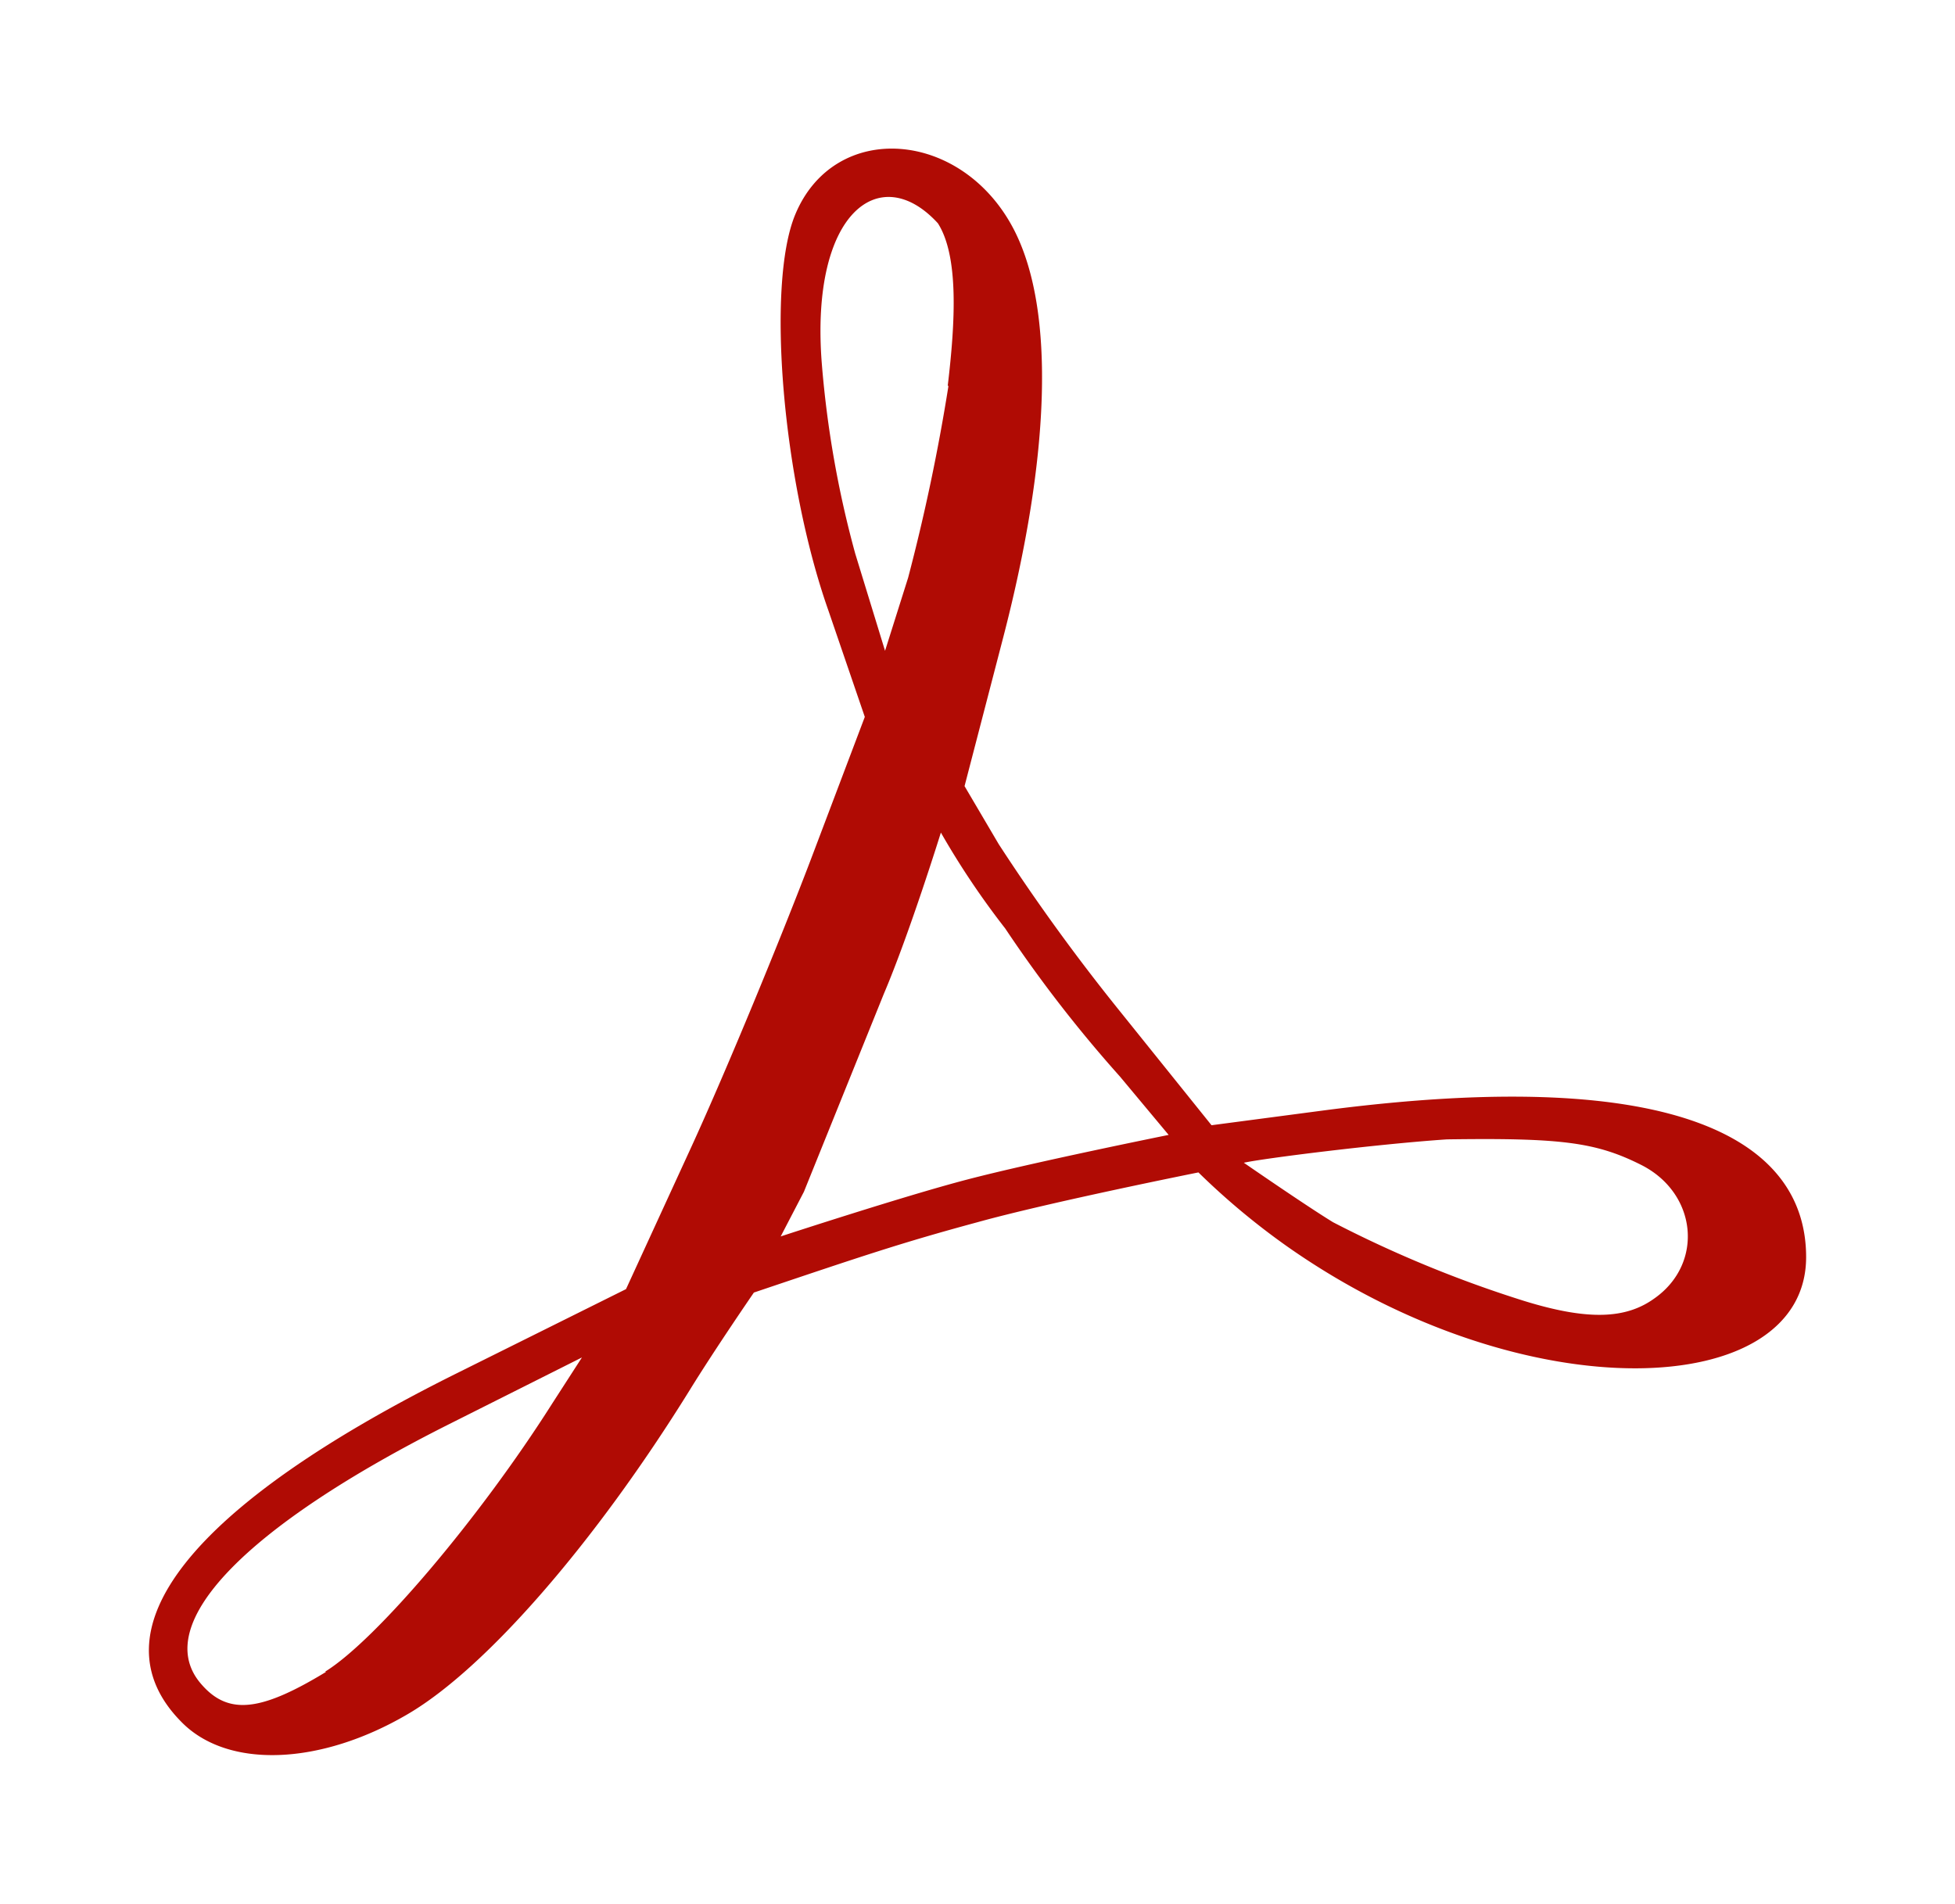 <?xml version="1.0" encoding="UTF-8"?> <svg xmlns="http://www.w3.org/2000/svg" width="131.32" height="127.9" viewBox="0 0 131.32 127.9"><path d="M12.23,115.72c-6.13-6.12.5-14.55,18.5-23.49L42.05,86.6,46.46,77c2.43-5.31,6-14,8-19.25l3.63-9.59L55.64,41c-3.08-8.73-4.18-21.85-2.23-26.57C56.06,8,64.73,8.69,68.17,15.55c2.68,5.35,2.4,15-.78,27.26l-2.6,10,2.29,3.89A135.5,135.5,0,0,0,75.28,68l6.1,7.59,7.58-1c24.11-3.15,32.36,2.2,32.36,9.86,0,9.68-18.92,10.47-34.82-.69a48.38,48.38,0,0,1-6-5s-10,2-14.86,3.35c-5.06,1.37-7.58,2.22-15,4.72,0,0-2.6,3.78-4.29,6.52C40,103.6,32.65,112.07,27.39,115.15,21.51,118.6,15.33,118.83,12.23,115.72Zm9.62-3.43c3.44-2.13,10.41-10.38,15.24-18l2-3.1-8.9,4.47c-13.75,6.91-20,13.43-16.76,17.37,1.83,2.21,4,2,8.46-.71Zm89.27-25.06c3.37-2.36,2.88-7.12-.93-9-3-1.5-5.35-1.8-13-1.69-4.74.32-12.35,1.28-13.64,1.57,0,0,4.18,2.89,6,4A79.92,79.92,0,0,0,102.4,87.4c4.32,1.33,6.83,1.19,8.72-.17ZM75.22,72.31a89.35,89.35,0,0,1-7.7-9.94,54.42,54.42,0,0,1-4.32-6.44s-2.1,6.77-3.83,10.83L54,80.06l-1.56,3s8.3-2.72,12.52-3.82c4.47-1.17,13.54-3,13.54-3ZM63.66,25.92c.52-4.37.74-8.72-.66-10.92-3.9-4.26-8.59-.71-7.8,9.4a69.14,69.14,0,0,0,2.25,12.8l2,6.52L61,38.81a131.64,131.64,0,0,0,2.71-12.89Z" style="fill:#b00b04"></path></svg> 